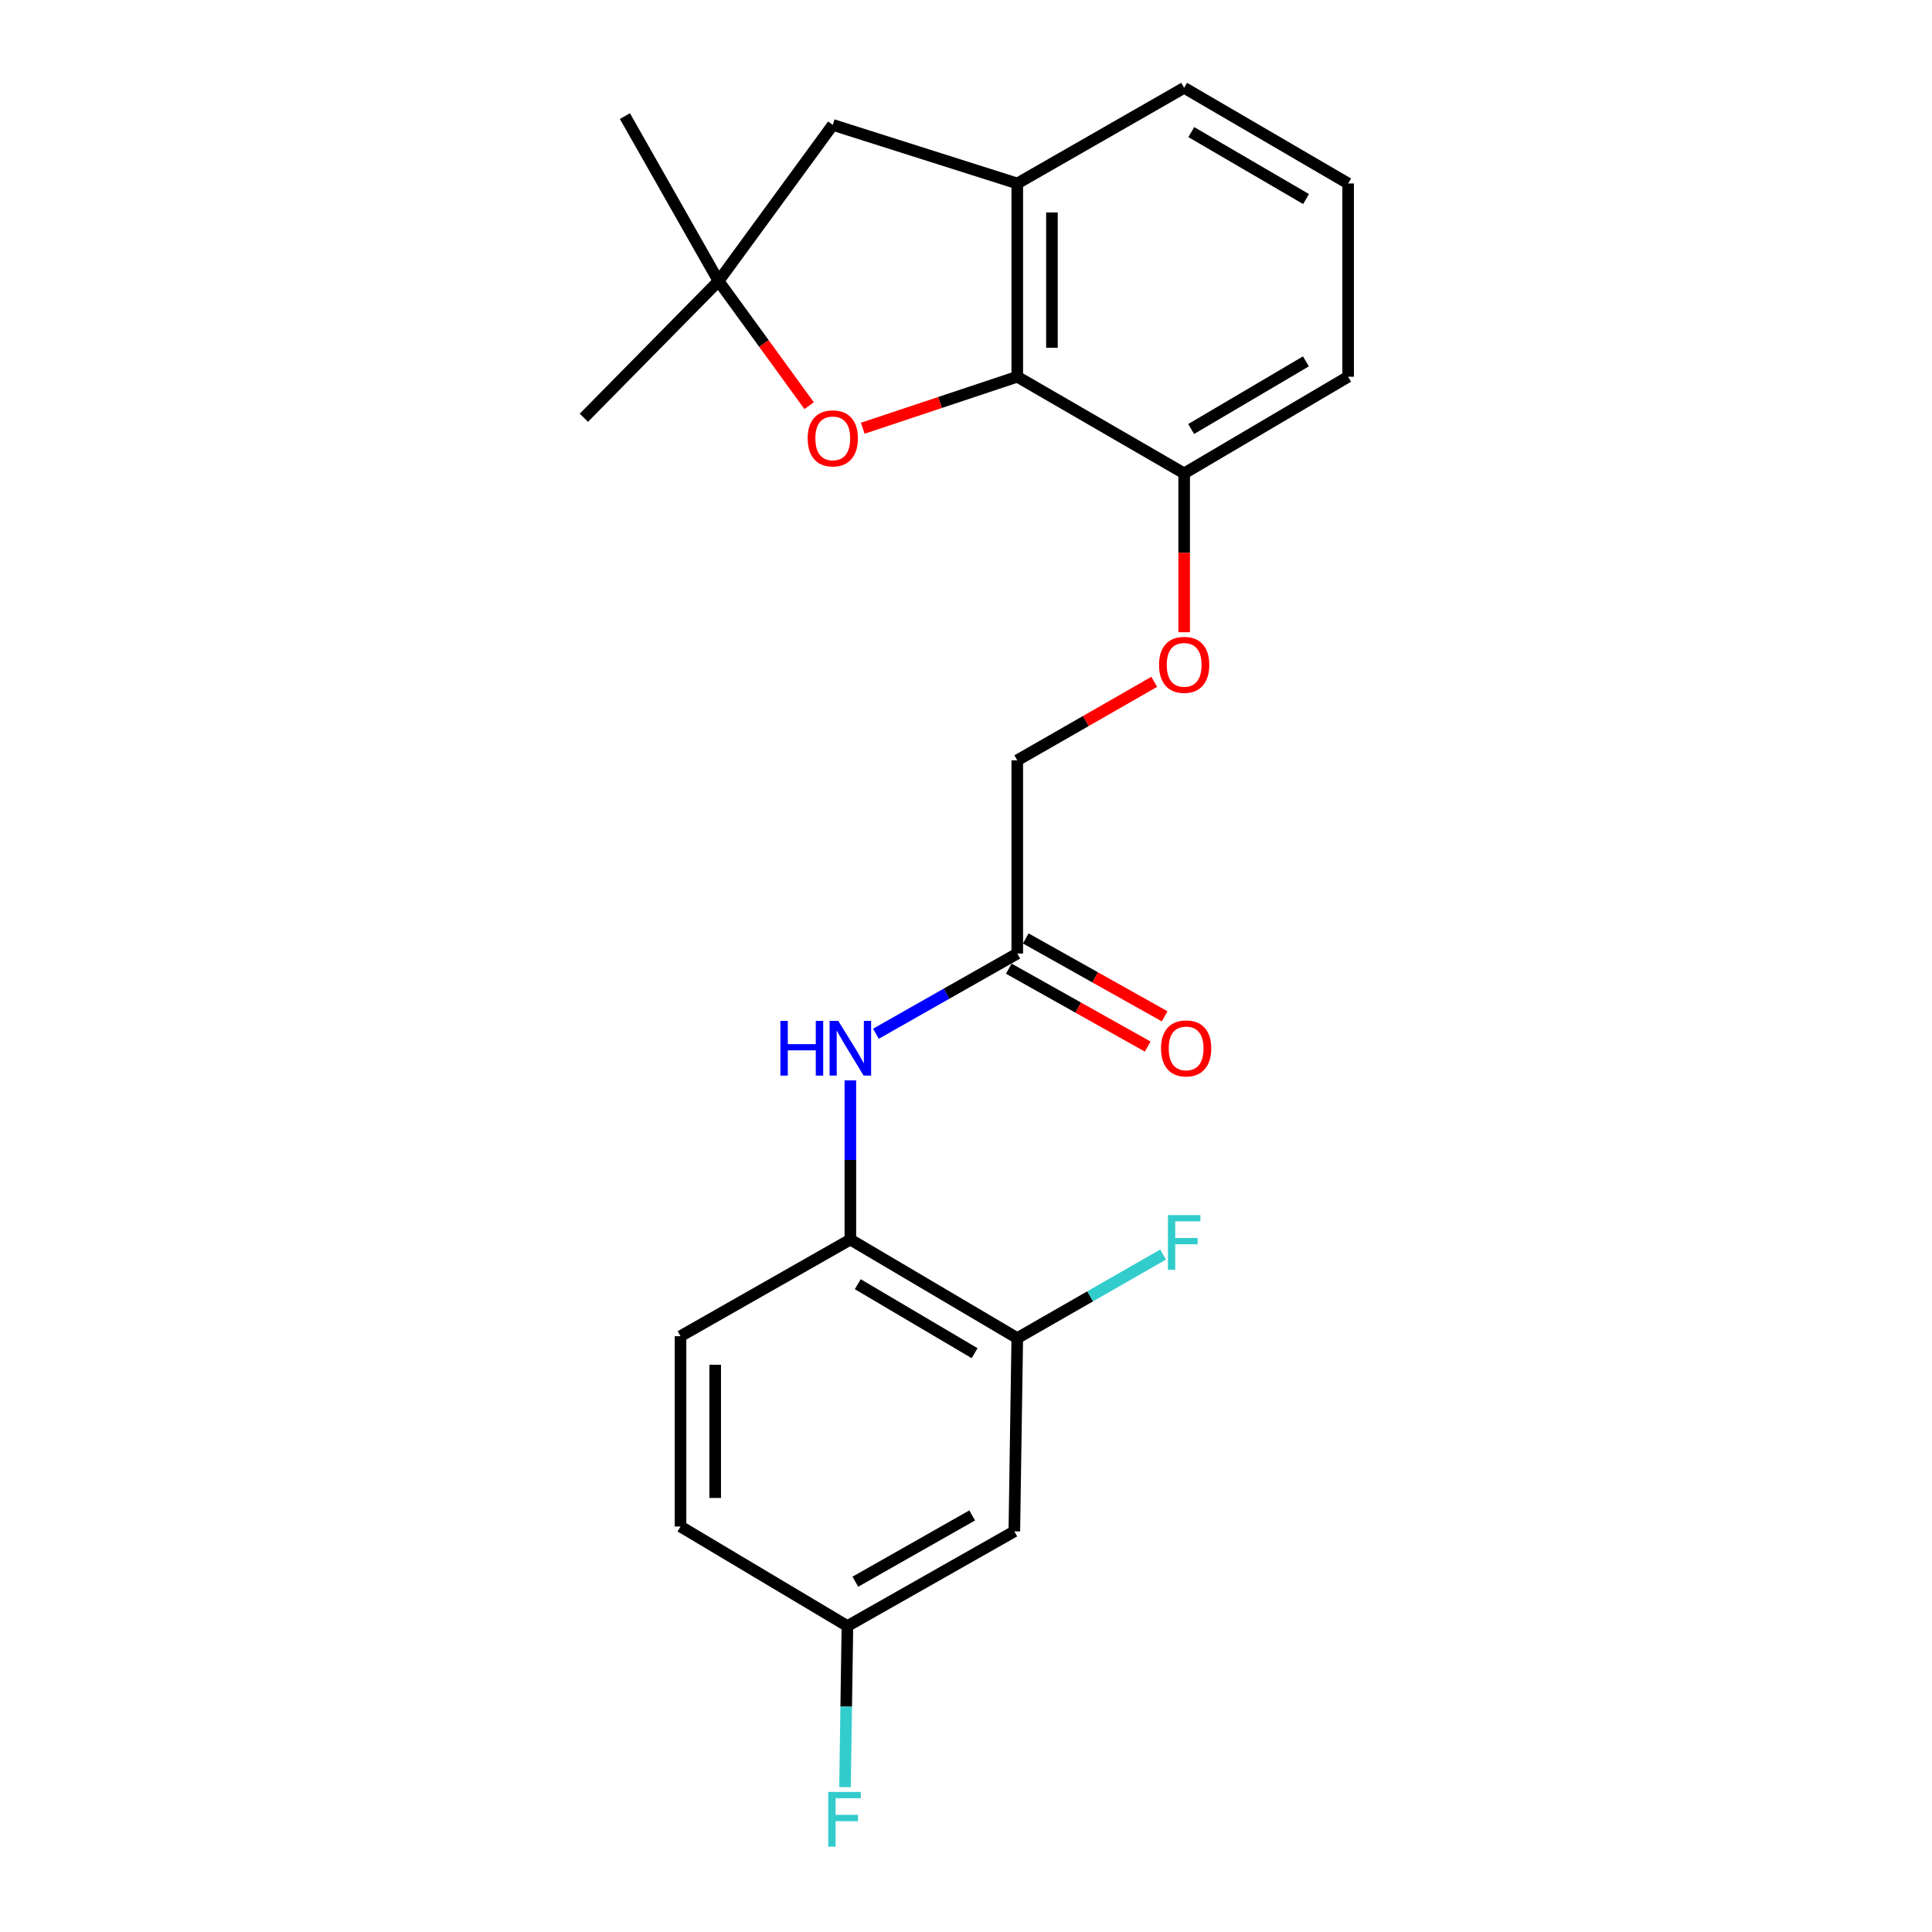 <?xml version='1.0' encoding='iso-8859-1'?>
<svg version='1.1' baseProfile='full'
              xmlns='http://www.w3.org/2000/svg'
                      xmlns:rdkit='http://www.rdkit.org/xml'
                      xmlns:xlink='http://www.w3.org/1999/xlink'
                  xml:space='preserve'
width='1000px' height='1000px' viewBox='0 0 1000 1000'>
<!-- END OF HEADER -->
<rect style='opacity:1.0;fill:#FFFFFF;stroke:none' width='1000' height='1000' x='0' y='0'> </rect>
<path class='bond-0' d='M 526.538,195.001 L 486.549,208.322' style='fill:none;fill-rule:evenodd;stroke:#000000;stroke-width:6px;stroke-linecap:butt;stroke-linejoin:miter;stroke-opacity:1' />
<path class='bond-0' d='M 486.549,208.322 L 446.56,221.643' style='fill:none;fill-rule:evenodd;stroke:#FF0000;stroke-width:6px;stroke-linecap:butt;stroke-linejoin:miter;stroke-opacity:1' />
<path class='bond-1' d='M 526.538,195.001 L 526.538,94.961' style='fill:none;fill-rule:evenodd;stroke:#000000;stroke-width:6px;stroke-linecap:butt;stroke-linejoin:miter;stroke-opacity:1' />
<path class='bond-1' d='M 544.482,179.995 L 544.482,109.967' style='fill:none;fill-rule:evenodd;stroke:#000000;stroke-width:6px;stroke-linecap:butt;stroke-linejoin:miter;stroke-opacity:1' />
<path class='bond-9' d='M 526.538,195.001 L 612.92,245.016' style='fill:none;fill-rule:evenodd;stroke:#000000;stroke-width:6px;stroke-linecap:butt;stroke-linejoin:miter;stroke-opacity:1' />
<path class='bond-2' d='M 418.808,209.979 L 395.367,177.731' style='fill:none;fill-rule:evenodd;stroke:#FF0000;stroke-width:6px;stroke-linecap:butt;stroke-linejoin:miter;stroke-opacity:1' />
<path class='bond-2' d='M 395.367,177.731 L 371.927,145.484' style='fill:none;fill-rule:evenodd;stroke:#000000;stroke-width:6px;stroke-linecap:butt;stroke-linejoin:miter;stroke-opacity:1' />
<path class='bond-8' d='M 526.538,94.961 L 431.044,64.645' style='fill:none;fill-rule:evenodd;stroke:#000000;stroke-width:6px;stroke-linecap:butt;stroke-linejoin:miter;stroke-opacity:1' />
<path class='bond-18' d='M 526.538,94.961 L 612.92,45.455' style='fill:none;fill-rule:evenodd;stroke:#000000;stroke-width:6px;stroke-linecap:butt;stroke-linejoin:miter;stroke-opacity:1' />
<path class='bond-19' d='M 371.927,145.484 L 323.448,60.089' style='fill:none;fill-rule:evenodd;stroke:#000000;stroke-width:6px;stroke-linecap:butt;stroke-linejoin:miter;stroke-opacity:1' />
<path class='bond-20' d='M 371.927,145.484 L 302.213,216.225' style='fill:none;fill-rule:evenodd;stroke:#000000;stroke-width:6px;stroke-linecap:butt;stroke-linejoin:miter;stroke-opacity:1' />
<path class='bond-23' d='M 371.927,145.484 L 431.044,64.645' style='fill:none;fill-rule:evenodd;stroke:#000000;stroke-width:6px;stroke-linecap:butt;stroke-linejoin:miter;stroke-opacity:1' />
<path class='bond-3' d='M 453.369,535.07 L 489.953,514.313' style='fill:none;fill-rule:evenodd;stroke:#0000FF;stroke-width:6px;stroke-linecap:butt;stroke-linejoin:miter;stroke-opacity:1' />
<path class='bond-3' d='M 489.953,514.313 L 526.538,493.555' style='fill:none;fill-rule:evenodd;stroke:#000000;stroke-width:6px;stroke-linecap:butt;stroke-linejoin:miter;stroke-opacity:1' />
<path class='bond-4' d='M 440.146,559.209 L 440.146,600.402' style='fill:none;fill-rule:evenodd;stroke:#0000FF;stroke-width:6px;stroke-linecap:butt;stroke-linejoin:miter;stroke-opacity:1' />
<path class='bond-4' d='M 440.146,600.402 L 440.146,641.596' style='fill:none;fill-rule:evenodd;stroke:#000000;stroke-width:6px;stroke-linecap:butt;stroke-linejoin:miter;stroke-opacity:1' />
<path class='bond-5' d='M 440.146,641.596 L 526.538,692.608' style='fill:none;fill-rule:evenodd;stroke:#000000;stroke-width:6px;stroke-linecap:butt;stroke-linejoin:miter;stroke-opacity:1' />
<path class='bond-5' d='M 443.981,664.699 L 504.455,700.408' style='fill:none;fill-rule:evenodd;stroke:#000000;stroke-width:6px;stroke-linecap:butt;stroke-linejoin:miter;stroke-opacity:1' />
<path class='bond-12' d='M 440.146,641.596 L 352.238,691.611' style='fill:none;fill-rule:evenodd;stroke:#000000;stroke-width:6px;stroke-linecap:butt;stroke-linejoin:miter;stroke-opacity:1' />
<path class='bond-7' d='M 526.538,692.608 L 525.012,792.637' style='fill:none;fill-rule:evenodd;stroke:#000000;stroke-width:6px;stroke-linecap:butt;stroke-linejoin:miter;stroke-opacity:1' />
<path class='bond-15' d='M 526.538,692.608 L 564.274,670.976' style='fill:none;fill-rule:evenodd;stroke:#000000;stroke-width:6px;stroke-linecap:butt;stroke-linejoin:miter;stroke-opacity:1' />
<path class='bond-15' d='M 564.274,670.976 L 602.011,649.345' style='fill:none;fill-rule:evenodd;stroke:#33CCCC;stroke-width:6px;stroke-linecap:butt;stroke-linejoin:miter;stroke-opacity:1' />
<path class='bond-6' d='M 526.538,493.555 L 526.538,393.535' style='fill:none;fill-rule:evenodd;stroke:#000000;stroke-width:6px;stroke-linecap:butt;stroke-linejoin:miter;stroke-opacity:1' />
<path class='bond-11' d='M 522.149,501.38 L 558.096,521.541' style='fill:none;fill-rule:evenodd;stroke:#000000;stroke-width:6px;stroke-linecap:butt;stroke-linejoin:miter;stroke-opacity:1' />
<path class='bond-11' d='M 558.096,521.541 L 594.043,541.702' style='fill:none;fill-rule:evenodd;stroke:#FF0000;stroke-width:6px;stroke-linecap:butt;stroke-linejoin:miter;stroke-opacity:1' />
<path class='bond-11' d='M 530.927,485.73 L 566.874,505.89' style='fill:none;fill-rule:evenodd;stroke:#000000;stroke-width:6px;stroke-linecap:butt;stroke-linejoin:miter;stroke-opacity:1' />
<path class='bond-11' d='M 566.874,505.89 L 602.82,526.051' style='fill:none;fill-rule:evenodd;stroke:#FF0000;stroke-width:6px;stroke-linecap:butt;stroke-linejoin:miter;stroke-opacity:1' />
<path class='bond-25' d='M 525.012,792.637 L 438.62,841.645' style='fill:none;fill-rule:evenodd;stroke:#000000;stroke-width:6px;stroke-linecap:butt;stroke-linejoin:miter;stroke-opacity:1' />
<path class='bond-25' d='M 503.2,784.381 L 442.725,818.686' style='fill:none;fill-rule:evenodd;stroke:#000000;stroke-width:6px;stroke-linecap:butt;stroke-linejoin:miter;stroke-opacity:1' />
<path class='bond-10' d='M 612.92,245.016 L 612.92,286.129' style='fill:none;fill-rule:evenodd;stroke:#000000;stroke-width:6px;stroke-linecap:butt;stroke-linejoin:miter;stroke-opacity:1' />
<path class='bond-10' d='M 612.92,286.129 L 612.92,327.243' style='fill:none;fill-rule:evenodd;stroke:#FF0000;stroke-width:6px;stroke-linecap:butt;stroke-linejoin:miter;stroke-opacity:1' />
<path class='bond-22' d='M 612.92,245.016 L 697.787,195.001' style='fill:none;fill-rule:evenodd;stroke:#000000;stroke-width:6px;stroke-linecap:butt;stroke-linejoin:miter;stroke-opacity:1' />
<path class='bond-22' d='M 616.539,222.054 L 675.946,187.044' style='fill:none;fill-rule:evenodd;stroke:#000000;stroke-width:6px;stroke-linecap:butt;stroke-linejoin:miter;stroke-opacity:1' />
<path class='bond-14' d='M 597.431,352.914 L 561.984,373.224' style='fill:none;fill-rule:evenodd;stroke:#FF0000;stroke-width:6px;stroke-linecap:butt;stroke-linejoin:miter;stroke-opacity:1' />
<path class='bond-14' d='M 561.984,373.224 L 526.538,393.535' style='fill:none;fill-rule:evenodd;stroke:#000000;stroke-width:6px;stroke-linecap:butt;stroke-linejoin:miter;stroke-opacity:1' />
<path class='bond-16' d='M 352.238,691.611 L 352.238,790.125' style='fill:none;fill-rule:evenodd;stroke:#000000;stroke-width:6px;stroke-linecap:butt;stroke-linejoin:miter;stroke-opacity:1' />
<path class='bond-16' d='M 370.183,706.388 L 370.183,775.348' style='fill:none;fill-rule:evenodd;stroke:#000000;stroke-width:6px;stroke-linecap:butt;stroke-linejoin:miter;stroke-opacity:1' />
<path class='bond-13' d='M 438.62,841.645 L 352.238,790.125' style='fill:none;fill-rule:evenodd;stroke:#000000;stroke-width:6px;stroke-linecap:butt;stroke-linejoin:miter;stroke-opacity:1' />
<path class='bond-17' d='M 438.62,841.645 L 437.997,883.33' style='fill:none;fill-rule:evenodd;stroke:#000000;stroke-width:6px;stroke-linecap:butt;stroke-linejoin:miter;stroke-opacity:1' />
<path class='bond-17' d='M 437.997,883.33 L 437.374,925.014' style='fill:none;fill-rule:evenodd;stroke:#33CCCC;stroke-width:6px;stroke-linecap:butt;stroke-linejoin:miter;stroke-opacity:1' />
<path class='bond-24' d='M 612.92,45.455 L 697.787,94.961' style='fill:none;fill-rule:evenodd;stroke:#000000;stroke-width:6px;stroke-linecap:butt;stroke-linejoin:miter;stroke-opacity:1' />
<path class='bond-24' d='M 616.608,68.38 L 676.015,103.035' style='fill:none;fill-rule:evenodd;stroke:#000000;stroke-width:6px;stroke-linecap:butt;stroke-linejoin:miter;stroke-opacity:1' />
<path class='bond-21' d='M 697.787,94.961 L 697.787,195.001' style='fill:none;fill-rule:evenodd;stroke:#000000;stroke-width:6px;stroke-linecap:butt;stroke-linejoin:miter;stroke-opacity:1' />
<path  class='atom-1' d='M 418.044 226.892
Q 418.044 220.092, 421.404 216.292
Q 424.764 212.492, 431.044 212.492
Q 437.324 212.492, 440.684 216.292
Q 444.044 220.092, 444.044 226.892
Q 444.044 233.772, 440.644 237.692
Q 437.244 241.572, 431.044 241.572
Q 424.804 241.572, 421.404 237.692
Q 418.044 233.812, 418.044 226.892
M 431.044 238.372
Q 435.364 238.372, 437.684 235.492
Q 440.044 232.572, 440.044 226.892
Q 440.044 221.332, 437.684 218.532
Q 435.364 215.692, 431.044 215.692
Q 426.724 215.692, 424.364 218.492
Q 422.044 221.292, 422.044 226.892
Q 422.044 232.612, 424.364 235.492
Q 426.724 238.372, 431.044 238.372
' fill='#FF0000'/>
<path  class='atom-4' d='M 403.926 528.413
L 407.766 528.413
L 407.766 540.453
L 422.246 540.453
L 422.246 528.413
L 426.086 528.413
L 426.086 556.733
L 422.246 556.733
L 422.246 543.653
L 407.766 543.653
L 407.766 556.733
L 403.926 556.733
L 403.926 528.413
' fill='#0000FF'/>
<path  class='atom-4' d='M 433.886 528.413
L 443.166 543.413
Q 444.086 544.893, 445.566 547.573
Q 447.046 550.253, 447.126 550.413
L 447.126 528.413
L 450.886 528.413
L 450.886 556.733
L 447.006 556.733
L 437.046 540.333
Q 435.886 538.413, 434.646 536.213
Q 433.446 534.013, 433.086 533.333
L 433.086 556.733
L 429.406 556.733
L 429.406 528.413
L 433.886 528.413
' fill='#0000FF'/>
<path  class='atom-11' d='M 599.92 344.119
Q 599.92 337.319, 603.28 333.519
Q 606.64 329.719, 612.92 329.719
Q 619.2 329.719, 622.56 333.519
Q 625.92 337.319, 625.92 344.119
Q 625.92 350.999, 622.52 354.919
Q 619.12 358.799, 612.92 358.799
Q 606.68 358.799, 603.28 354.919
Q 599.92 351.039, 599.92 344.119
M 612.92 355.599
Q 617.24 355.599, 619.56 352.719
Q 621.92 349.799, 621.92 344.119
Q 621.92 338.559, 619.56 335.759
Q 617.24 332.919, 612.92 332.919
Q 608.6 332.919, 606.24 335.719
Q 603.92 338.519, 603.92 344.119
Q 603.92 349.839, 606.24 352.719
Q 608.6 355.599, 612.92 355.599
' fill='#FF0000'/>
<path  class='atom-12' d='M 600.937 542.653
Q 600.937 535.853, 604.297 532.053
Q 607.657 528.253, 613.937 528.253
Q 620.217 528.253, 623.577 532.053
Q 626.937 535.853, 626.937 542.653
Q 626.937 549.533, 623.537 553.453
Q 620.137 557.333, 613.937 557.333
Q 607.697 557.333, 604.297 553.453
Q 600.937 549.573, 600.937 542.653
M 613.937 554.133
Q 618.257 554.133, 620.577 551.253
Q 622.937 548.333, 622.937 542.653
Q 622.937 537.093, 620.577 534.293
Q 618.257 531.453, 613.937 531.453
Q 609.617 531.453, 607.257 534.253
Q 604.937 537.053, 604.937 542.653
Q 604.937 548.373, 607.257 551.253
Q 609.617 554.133, 613.937 554.133
' fill='#FF0000'/>
<path  class='atom-16' d='M 604.5 628.931
L 621.34 628.931
L 621.34 632.171
L 608.3 632.171
L 608.3 640.771
L 619.9 640.771
L 619.9 644.051
L 608.3 644.051
L 608.3 657.251
L 604.5 657.251
L 604.5 628.931
' fill='#33CCCC'/>
<path  class='atom-18' d='M 428.705 927.515
L 445.545 927.515
L 445.545 930.755
L 432.505 930.755
L 432.505 939.355
L 444.105 939.355
L 444.105 942.635
L 432.505 942.635
L 432.505 955.835
L 428.705 955.835
L 428.705 927.515
' fill='#33CCCC'/>
</svg>
